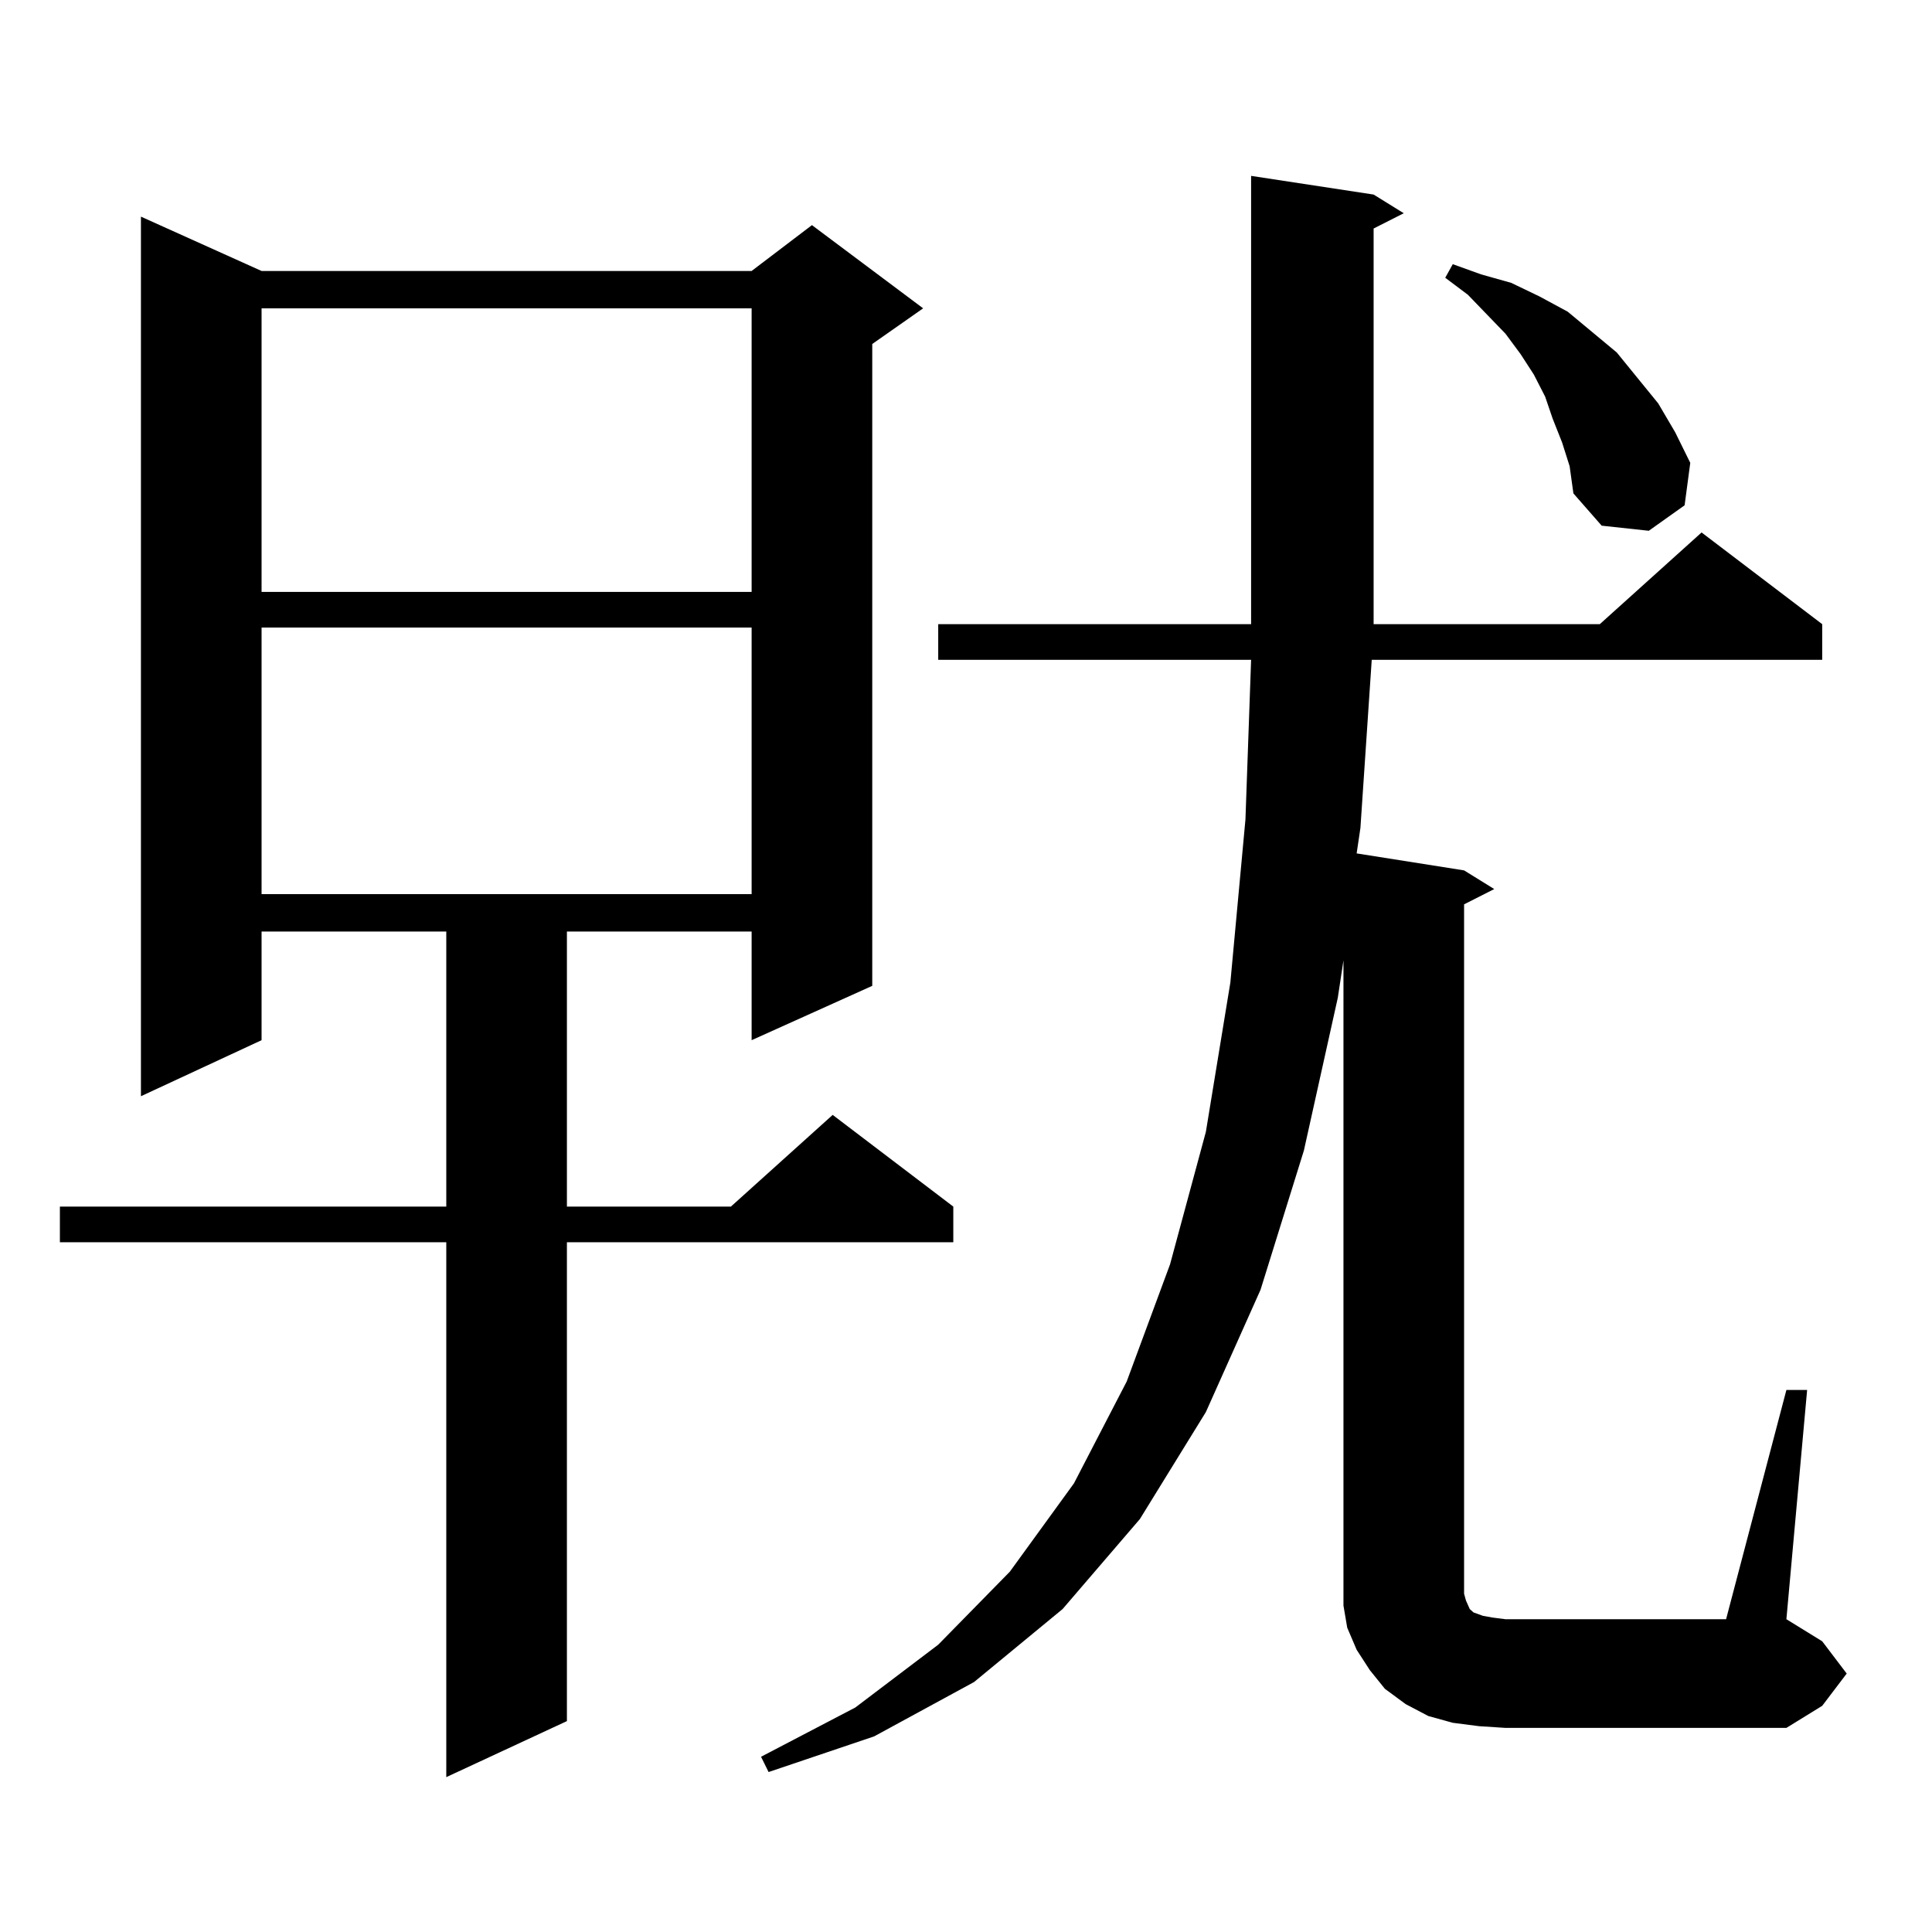 <?xml version="1.0" encoding="utf-8"?>
<!-- Generator: Adobe Illustrator 16.0.0, SVG Export Plug-In . SVG Version: 6.00 Build 0)  -->
<!DOCTYPE svg PUBLIC "-//W3C//DTD SVG 1.1//EN" "http://www.w3.org/Graphics/SVG/1.1/DTD/svg11.dtd">
<svg version="1.1" id="图层_1" xmlns="http://www.w3.org/2000/svg" xmlns:xlink="http://www.w3.org/1999/xlink" x="0px" y="0px"
	 width="1000px" height="1000px" viewBox="0 0 1000 1000" enable-background="new 0 0 1000 1000" xml:space="preserve">
<path d="M135.387,140.254h253.652l31.219-23.73l57.56,43.066l-26.341,18.457v332.227l-62.438,28.125v-56.25h-95.607v142.383h84.876
	l52.682-47.461l62.438,47.461v18.457H293.432V890.84l-62.438,29.004V642.988H30.999v-18.457h199.995V482.148h-95.607v56.25
	l-62.438,29.004V112.129L135.387,140.254z M135.387,159.59v146.777h253.652V159.59H135.387z M135.387,324.824v137.988h253.652
	V324.824H135.387z M924.636,719.453h10.731l-10.731,118.652l18.536,11.426l12.683,16.699l-12.683,16.699l-18.536,11.426H779.273
	l-13.658-0.879l-13.658-1.758l-12.683-3.516l-11.707-6.152l-10.731-7.91l-7.805-9.668l-6.829-10.547l-4.878-11.426l-1.951-11.426
	V818.77V497.09l-2.927,19.336l-17.561,79.102l-22.438,72.07l-28.292,63.281L590.01,786.25l-39.999,46.582l-45.853,37.793
	l-51.706,28.125l-54.633,18.457l-3.902-7.91l48.779-25.488l42.926-32.52l37.072-37.793l33.17-45.703l27.316-52.734l22.438-60.645
	l18.536-68.555l12.683-77.344l7.805-84.375l2.927-82.617H485.622v-18.457h161.947V91.035l63.413,9.668l15.609,9.668l-15.609,7.91
	v204.785h117.07l52.682-47.461l62.438,47.461v18.457H710.007l-5.854,87.012l-1.951,13.184l55.608,8.789l15.609,9.668l-15.609,7.91
	v356.836l0.976,3.516l1.951,4.395l1.951,1.758l4.878,1.758l4.878,0.879l6.829,0.879h114.144L924.636,719.453z M808.541,229.023
	l-4.878-12.305l-3.902-11.426l-5.854-11.426l-6.829-10.547l-7.805-10.547l-19.512-20.215l-11.707-8.789l3.902-7.031l14.634,5.273
	l15.609,4.395l14.634,7.031l14.634,7.91l12.683,10.547l12.683,10.547l10.731,13.184l10.731,13.184l8.78,14.941l7.805,15.82
	l-2.927,21.973l-18.536,13.184l-24.39-2.637l-14.634-16.699l-1.951-14.063L808.541,229.023z"/>
</svg>
